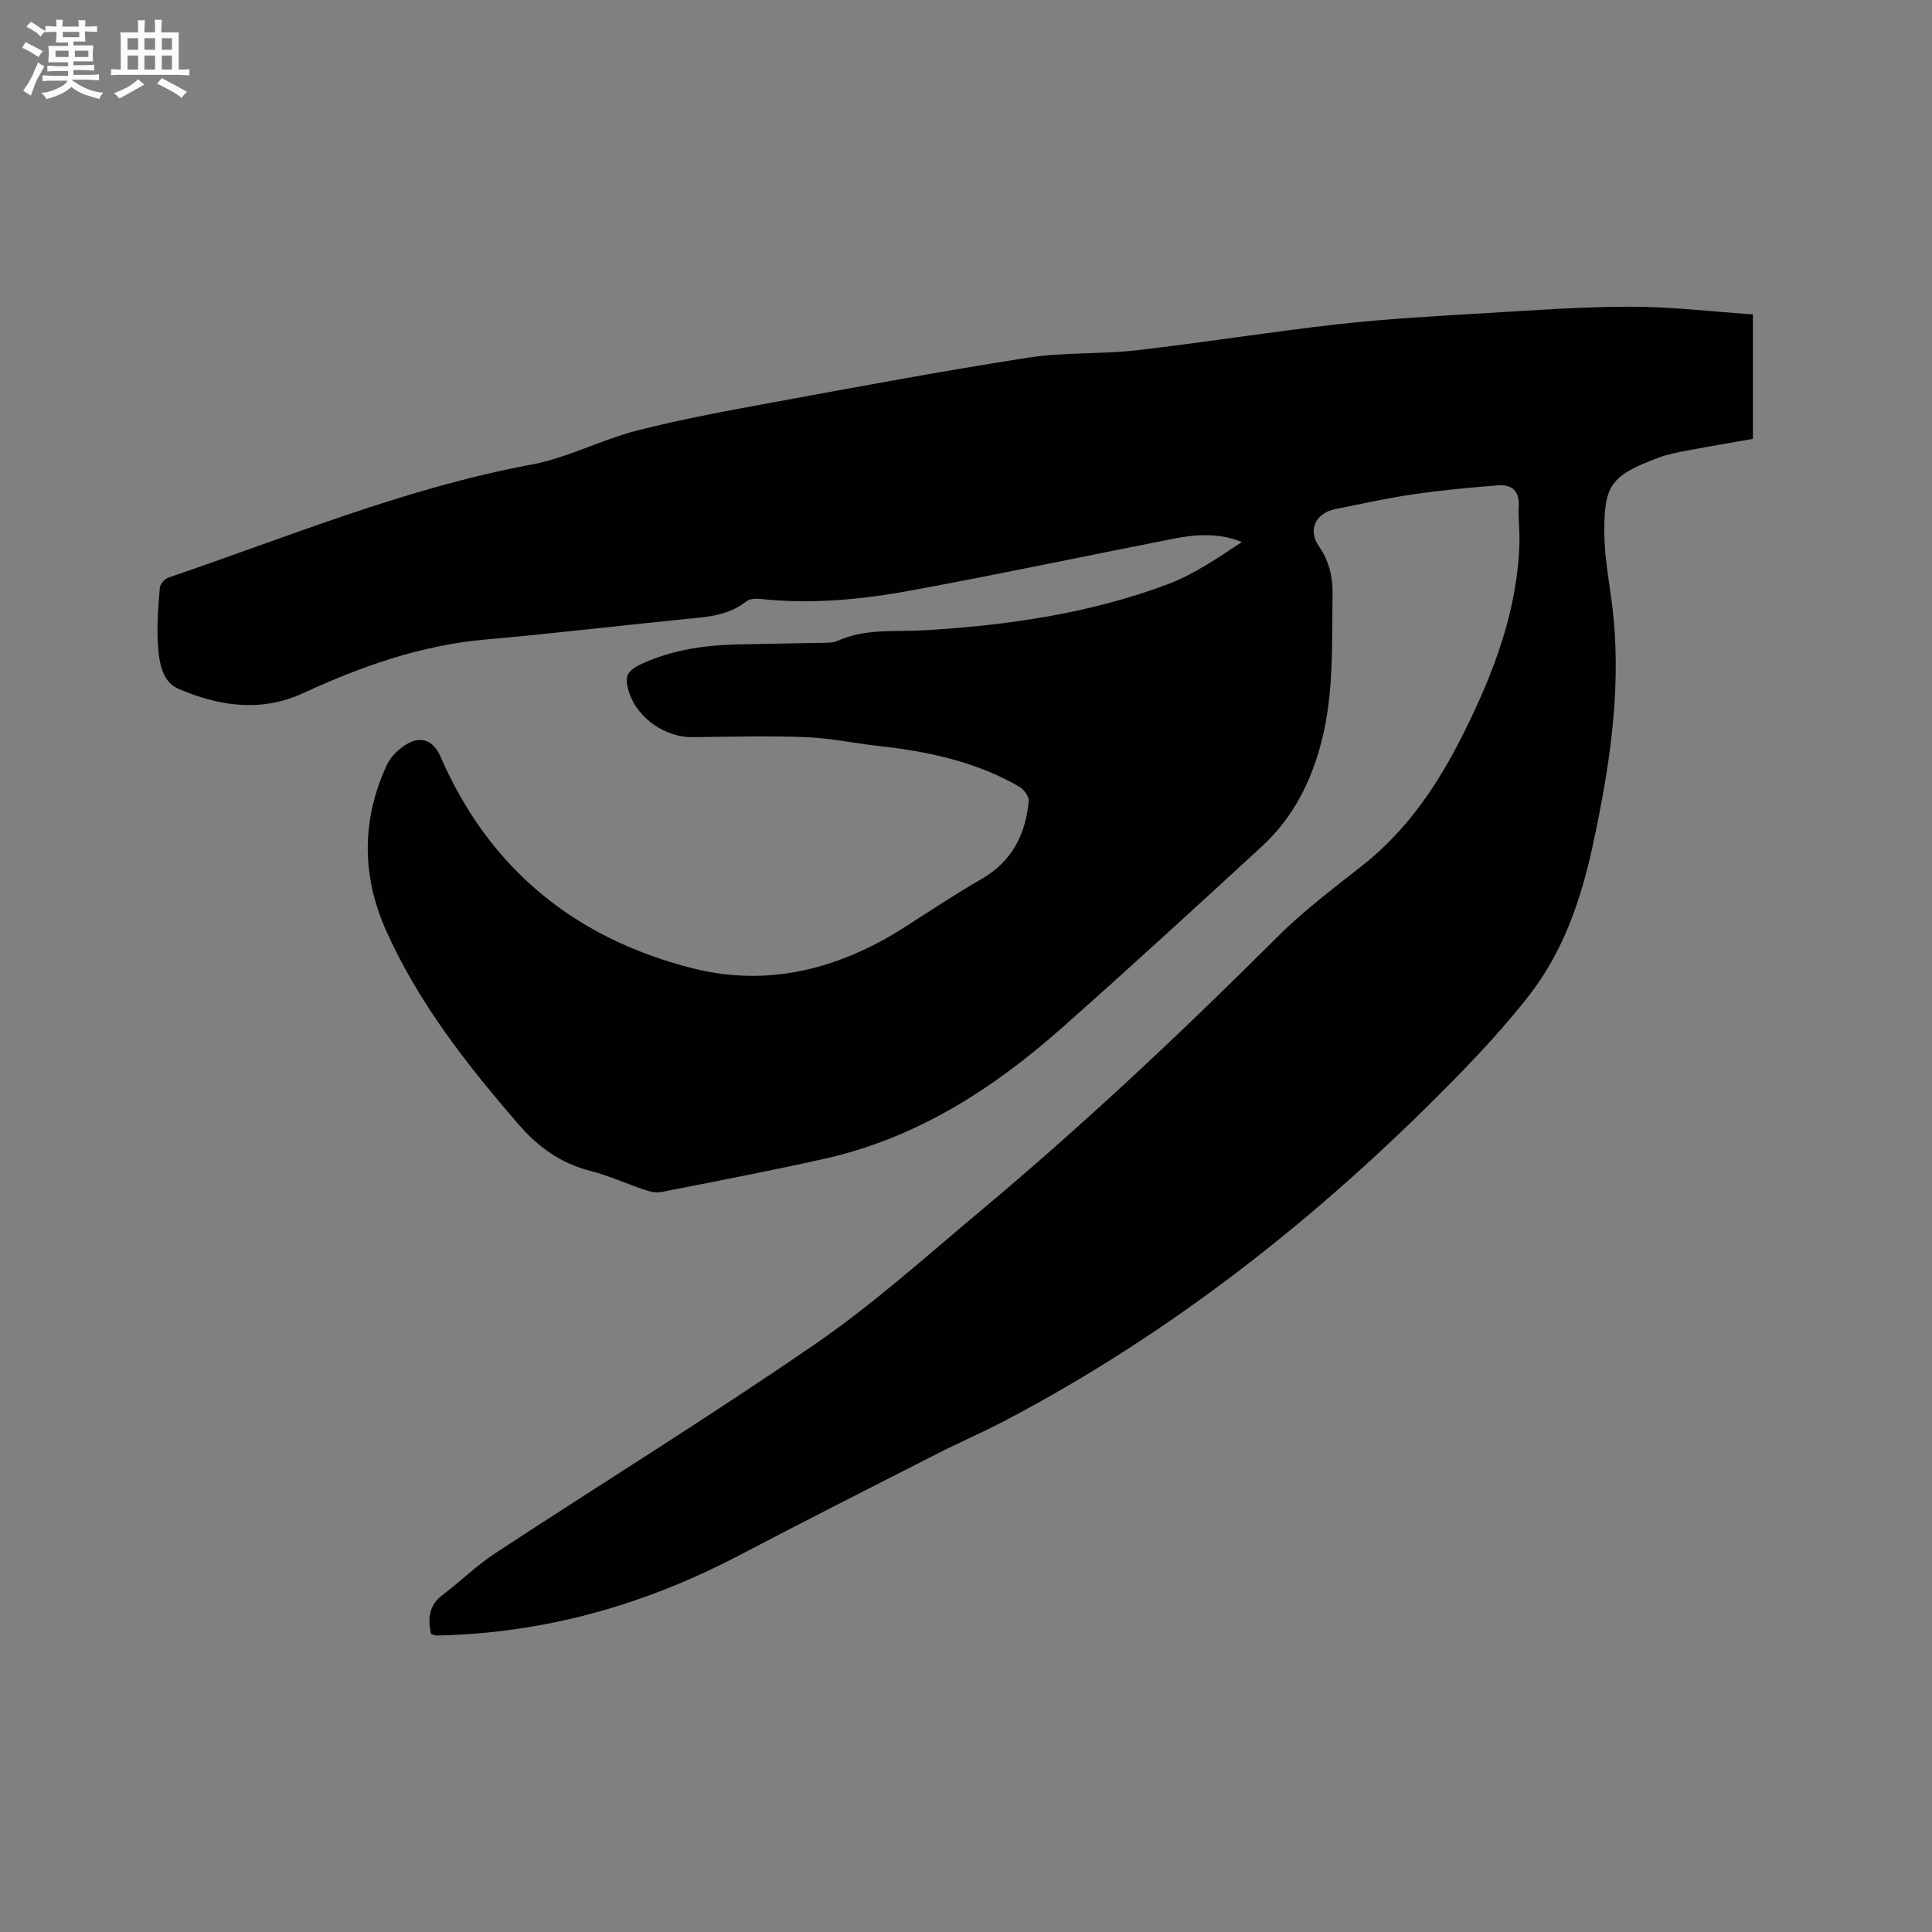 <svg enable-background="new 0 0 400 400" viewBox="0 0 400 400" xmlns="http://www.w3.org/2000/svg"><rect x="0" y="0" width="400" height="400" fill="#808080" stroke="none"/><path d="m89.27 338.32c-.75-3.21-.49-5.97 2.41-8.15 3.7-2.79 7.05-6.1 10.91-8.63 22.06-14.47 44.52-28.35 66.24-43.31 12.01-8.27 22.95-18.12 34.16-27.51 21.4-17.91 41.71-37.01 61.46-56.72 5.45-5.45 11.7-10.13 17.77-14.93 9.29-7.35 15.63-16.89 20.83-27.32 6.19-12.41 11.1-25.21 11.53-39.31.08-2.54-.28-5.09-.14-7.62.18-3.23-1.48-4.55-4.35-4.33-5.8.46-11.6.99-17.35 1.83-5.44.79-10.83 1.99-16.23 3.07-4.16.83-5.79 4.33-3.42 7.75 2.1 3.03 2.85 6.3 2.8 9.89-.14 10.17.28 20.38-2.25 30.36-2.12 8.38-5.94 15.92-12.35 21.82-13.72 12.63-27.47 25.24-41.43 37.6-14.28 12.65-30.08 22.8-49 27.06-11.25 2.53-22.59 4.68-33.91 6.92-1.06.21-2.3-.05-3.35-.4-3.81-1.27-7.51-2.98-11.39-3.97-6.11-1.56-10.79-4.94-14.86-9.64-10.71-12.39-20.8-25.23-27.48-40.28-5.01-11.28-5.02-22.87.25-34.17.82-1.76 2.56-3.4 4.28-4.37 2.93-1.66 5.42-.49 6.75 2.58 10.1 23.33 27.91 37.76 52.23 43.93 15.61 3.95 30.23.18 43.7-8.37 5.36-3.41 10.65-6.95 16.15-10.12 6.3-3.64 9.12-9.24 9.76-16.13.09-.94-1.01-2.42-1.95-2.97-8.98-5.2-18.88-7.3-29.06-8.42-5.05-.56-10.08-1.65-15.14-1.84-7.81-.3-15.65-.08-23.47 0-5.5.06-11.17-3.75-13-8.93-1.23-3.46-.72-4.77 2.5-6.25 6.28-2.89 12.96-3.85 19.79-4.02 6.04-.15 12.08-.21 18.12-.34.84-.02 1.77 0 2.5-.34 5.82-2.69 12.02-1.89 18.13-2.25 17.17-1.01 34.15-3.46 50.34-9.52 5.45-2.04 10.38-5.48 15.38-8.75-4.77-1.92-9.43-1.61-14.05-.71-18.08 3.54-36.1 7.37-54.22 10.7-10.32 1.9-20.77 2.94-31.32 1.8-.99-.11-2.3-.08-2.99.48-3.92 3.12-8.58 3.27-13.23 3.74-13.59 1.35-27.15 2.98-40.74 4.17-13.41 1.17-25.78 5.56-37.87 11.13-8.74 4.03-17.56 2.65-25.87-.97-3.48-1.51-4-6.07-4.18-9.77-.18-3.69.12-7.42.43-11.11.07-.76 1-1.83 1.77-2.09 24.83-8.45 49.11-18.56 75.11-23.39 7.52-1.4 14.57-5.19 22.03-7.09 9.42-2.4 19.01-4.14 28.58-5.9 17.39-3.2 34.79-6.44 52.26-9.16 7.39-1.15 15.03-.68 22.48-1.53 13.99-1.6 27.91-3.86 41.91-5.42 10.2-1.13 20.47-1.68 30.72-2.29 9.94-.6 19.9-1.32 29.85-1.31 8.24.01 16.47 1 25.12 1.59v25.77c-4.35.77-8.93 1.54-13.49 2.4-1.97.37-3.98.74-5.85 1.43-10.12 3.73-11.44 5.78-11.43 15.36.01 5.99 1.37 11.98 1.93 17.98 1.48 15.81-.94 31.29-4.24 46.67-2.44 11.39-6.14 22.35-13.42 31.61-4.77 6.07-10.05 11.78-15.46 17.3-27.5 28.01-57.95 52.17-92.81 70.48-4.68 2.46-9.56 4.56-14.27 6.96-13.67 6.96-27.35 13.9-40.94 21.02-19.65 10.29-40.43 16.14-62.67 16.55-.34-.09-.64-.22-1-.3z" fill="#010103"/><g fill="#fcfbfa"><path d="m6.8 9.5c.6.3 1.3.7 2.1 1.1-.4.4-.7.8-.9 1.2-.7-.4-1.3-.8-1.8-1.1s-1.1-.6-1.6-.8c.2-.4.5-.8.7-1.2.4.2.8.5 1.5.8zm.9 6.9c-.3.6-.5 1.1-.7 1.7s-.4 1.1-.6 1.7c-.6-.4-1.1-.7-1.6-1 .7-1 1.2-1.8 1.5-2.4.3-.5.6-1.1.8-1.7.3-.6.5-1.2.8-1.8.3.3.8.6 1.3.8-.7 1.3-1.2 2.2-1.5 2.7zm.1-11c.4.3 1 .7 1.7 1.1-.5.2-.8.6-1.1 1.1-.5-.6-1-1-1.4-1.2s-.9-.6-1.5-.8c.2-.4.5-.7.9-1.1.5.3.9.6 1.4.9zm10.5 13.1c1 .4 2 .6 3.1.7-.4.4-.7.8-.8 1.3-.9-.2-1.9-.6-3-.9-1-.4-2-.9-2.8-1.6-.5.4-1.1.9-1.9 1.3s-1.9.9-3.3 1.2c-.1-.3-.5-.8-1.1-1.3 1 0 2.1-.3 3.2-.8 1.2-.5 1.9-1 2.3-1.7h-3.2c-.4 0-1 0-2 .1v-1.2c1 0 1.7.1 2 .1h3.3v-1h-2.3c-.2 0-.9 0-2 .1v-1.2c1.2 0 1.9.1 2 .1h2.3v-.8h-4.1c0-.7.1-1.2.1-1.6 0-.5 0-1.1-.1-1.8h4.1v-.7h-2.5c0-.6.1-1.1.1-1.6v-.6h-.5c-.4 0-1 0-1.8.1v-1.3c1.2 0 1.9.1 2.1.1h.2c0-.3 0-.8-.1-1.4h1.4c0 .6-.1 1-.1 1.4h3.4c0-.4 0-.8-.1-1.3h1.5c0 .4-.1.9-.1 1.3.7 0 1.5 0 2.5-.1v1.2c-1 0-1.8-.1-2.5-.1v.6c0 .3 0 .8.1 1.5h-2.5v.8h4.1c0 .7-.1 1.3-.1 1.8s0 1 .1 1.5h-4.1v.8h1.4c.8 0 1.8 0 2.9-.1v1.2c-1 0-1.9-.1-2.8-.1h-1.5v1h3.2c.3 0 1 0 2.1-.1v1.2c-1.1 0-1.8-.1-2.1-.1h-3.4l-.1.1c1.4 1 2.4 1.5 3.4 1.9zm-4.1-6.7v-1.3h-2.7v1.3zm2.2-4.1v-1.1h-3.4v1.1zm1.9 4.1v-1.3h-2.8v1.3z"/><path d="m37 6.7v2.3 5.4c1 0 1.8 0 2.2-.1v1.3c-.6 0-1.5-.1-2.5-.1h-11.9c-.7 0-1.3 0-1.8.1v-1.3c.5 0 1.1.1 2 .1v-5.2c0-1 0-1.8-.1-2.5h3.7c0-1.3 0-2.1-.1-2.5h1.5c0 .4-.1 1.3-.1 2.5h2.2c0-1.2 0-2.1-.1-2.6h1.5c0 .4-.1 1.3-.1 2.6zm-12.3 13.7c-.3-.4-.7-.8-1.1-1.1 1.1-.4 2.1-.9 2.9-1.3.8-.5 1.5-1 2.1-1.6.4.4.9.8 1.3 1.1-2.5 1.4-4.2 2.4-5.2 2.9zm3.9-10.1v-2.4h-2.2v2.4zm0 4.1v-2.9h-2.2v2.9zm3.5-4.1v-2.4h-2.2v2.4zm0 4.1v-2.9h-2.2v2.9zm.4 2.9 1-1.1c.6.3 1.4.7 2.5 1.3s2 1.1 2.7 1.5c-.4.4-.8.8-1.1 1.3-.8-.8-2.5-1.7-5.1-3zm3.1-7v-2.4h-2.1v2.4zm0 4.1v-2.9h-2.1v2.9z"/></g></svg>